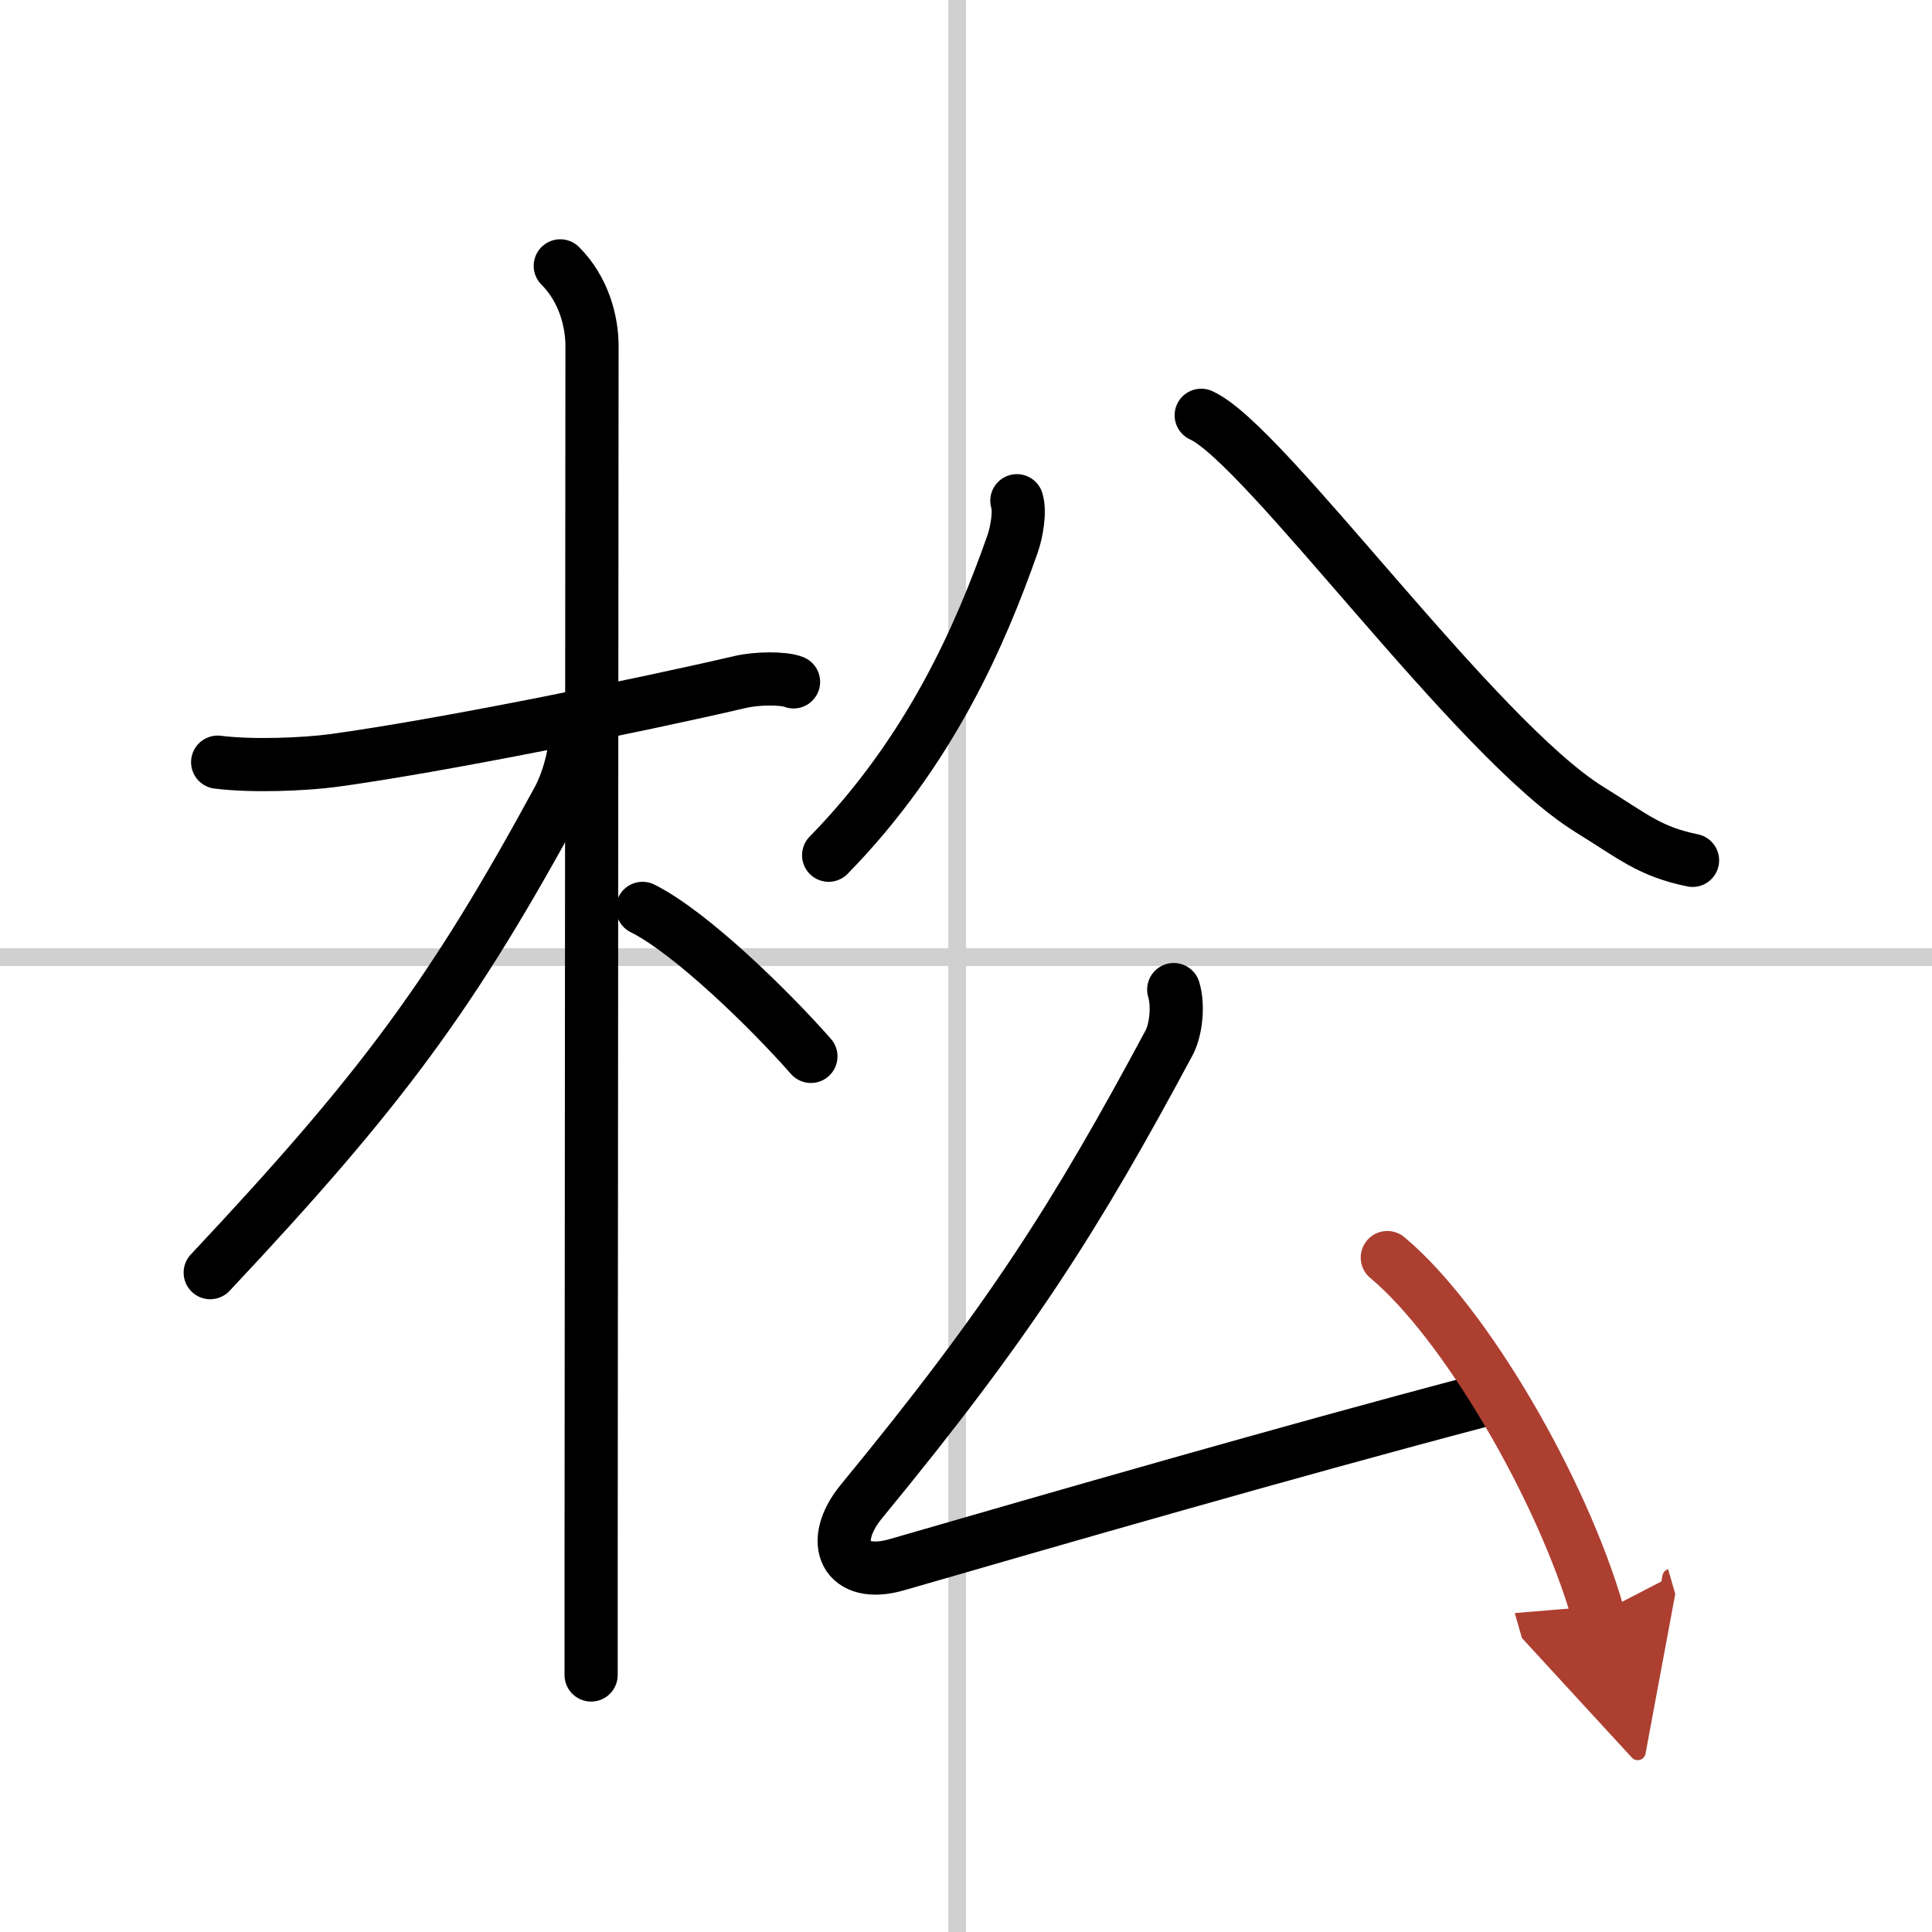 <svg width="400" height="400" viewBox="0 0 109 109" xmlns="http://www.w3.org/2000/svg"><defs><marker id="a" markerWidth="4" orient="auto" refX="1" refY="5" viewBox="0 0 10 10"><polyline points="0 0 10 5 0 10 1 5" fill="#ad3f31" stroke="#ad3f31"/></marker></defs><g fill="none" stroke="#000" stroke-linecap="round" stroke-linejoin="round" stroke-width="3"><rect width="100%" height="100%" fill="#fff" stroke="#fff"/><line x1="54" x2="54" y2="109" stroke="#d0d0d0" stroke-width="1"/><line x2="109" y1="54" y2="54" stroke="#d0d0d0" stroke-width="1"/><path d="m12.28 43c1.97 0.25 4.92 0.12 6.5-0.09 6.04-0.82 17.17-3.08 23.01-4.44 0.91-0.21 2.4-0.23 2.98 0"/><path d="m31.61 15c1.32 1.32 1.79 3.12 1.79 4.52 0 0.79-0.04 50.83-0.05 68.98v6"/><path d="m32.44 41.66c0 1.09-0.47 2.56-0.93 3.42-5.94 10.93-9.9 16.34-19.65 26.72"/><path d="m36.25 51.25c2.72 1.35 7.2 5.73 9.5 8.35"/><path d="m57.37 28.25c0.19 0.59 0 1.76-0.25 2.46-1.79 5.08-4.62 11.66-10.37 17.54"/><path d="m67.77 23.43c3.58 1.6 15.48 18.28 21.92 22.25 2.49 1.54 3.38 2.36 5.8 2.86"/><path d="M66.22,55.83c0.28,0.92,0.12,2.28-0.26,3C60.73,68.58,57,74.5,48.6,84.71c-1.89,2.3-0.92,4.41,1.99,3.57c9.16-2.65,22.16-6.4,32.77-9.2"/><path d="m78.27 70.95c4.37 3.64 9.86 13.05 11.89 20.12" marker-end="url(#a)" stroke="#ad3f31"/></g></svg>
